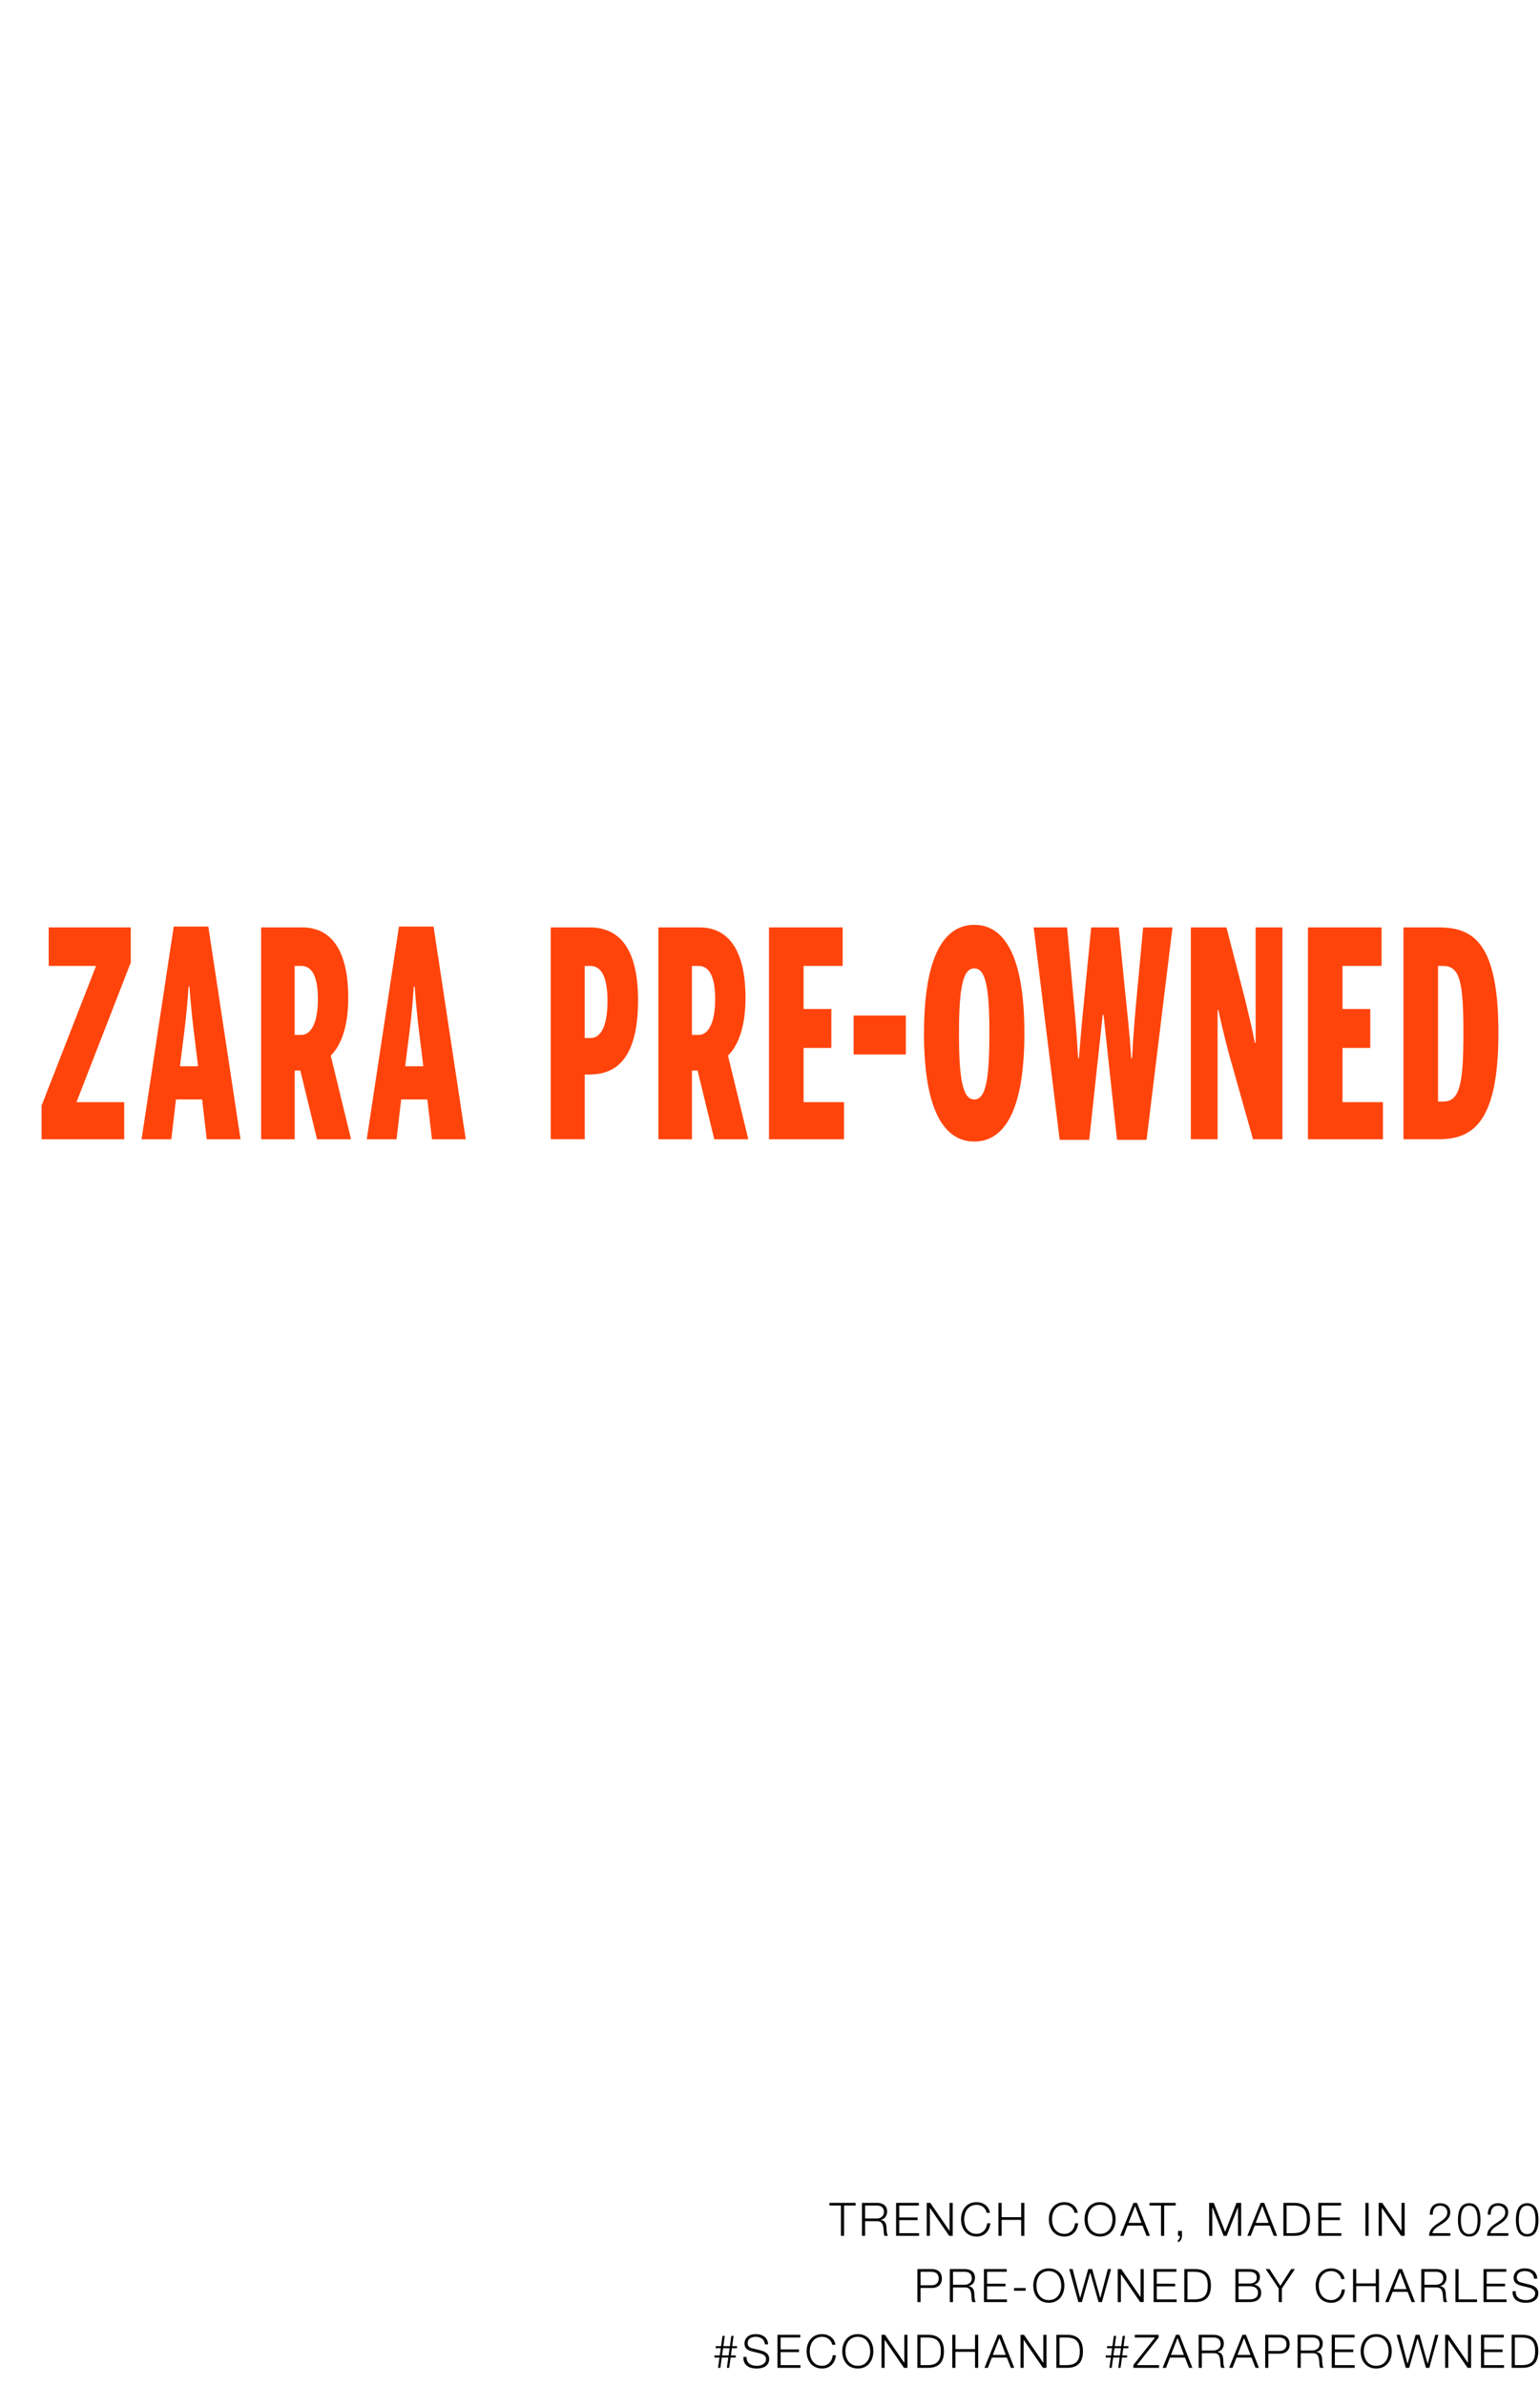 <svg width="3000" height="4646" viewBox="0 0 3000 4646" fill="none" xmlns="http://www.w3.org/2000/svg">
<g clip-path="url(#clip0_9731_4622)">
<path d="M94.84 1805.99V1881H187.125L81 2152.98V2218.54H241.955V2146.29H149.022L254.735 1874.37V1805.99H94.84Z" fill="#FF440B"/>
<path d="M384.302 2063C378.825 2017.28 374.113 1988.29 368.99 1920.85H367.399C362.688 1988.29 357.977 2015.64 352.5 2060.77L350.556 2076.39H385.833L384.243 2063H384.302ZM333.772 2218.54H275.762L338.424 1804.35H405.857L468.578 2218.54H402.735L393.725 2141.06H342.782L333.772 2218.54Z" fill="#FF440B"/>
<path d="M587.425 2015.29C603.503 2015.29 619.287 1996.68 619.287 1945.38C619.287 1894.09 603.503 1881 587.013 1881H574.057V2015.29H587.425ZM683.834 2218.54H617.579L585.07 2084.78H574.116V2218.54H508.685V1805.99H588.662C641.195 1805.99 678.415 1844.43 678.415 1943.68C678.415 1982.13 671.348 2028.96 644.316 2055.73L683.892 2218.48L683.834 2218.54Z" fill="#FF440B"/>
<path d="M823.058 2063C817.581 2017.28 812.869 1988.29 807.746 1920.85H806.155C801.444 1988.29 796.733 2015.64 791.255 2060.77L789.312 2076.39H824.589L822.999 2063H823.058ZM714.459 2218.54L777.18 1804.35H844.613L907.334 2218.54H841.491L832.481 2141.06H781.538L772.527 2218.54H714.459Z" fill="#FF440B"/>
<path d="M1150.85 2021.45C1169.29 2021.45 1183.48 2000.03 1183.48 1949.32C1183.48 1898.61 1169.23 1881.06 1150.44 1881.06H1139.08V2021.45H1150.85ZM1072.88 1805.99H1148.5C1194.38 1805.99 1242.96 1831.64 1242.96 1947.56C1242.96 2072.98 1190.84 2092.47 1147.73 2092.47H1139.13V2218.42H1072.88V1805.99Z" fill="#FF440B"/>
<path d="M1361.29 2015.29C1377.36 2015.29 1393.15 1996.68 1393.15 1945.38C1393.15 1894.09 1377.36 1881 1360.87 1881H1347.92V2015.29H1361.29ZM1457.69 2218.54H1391.44L1358.93 2084.78H1347.98V2218.54H1282.55V1805.99H1362.52C1415.06 1805.99 1452.28 1844.43 1452.28 1943.68C1452.28 1982.13 1445.21 2028.96 1418.18 2055.73L1457.75 2218.48L1457.69 2218.54Z" fill="#FF440B"/>
<path d="M1498.02 1805.99V2218.54H1644.2V2146.29H1565.46V2040.7H1619.52V1964.87H1565.46V1881H1641.49V1805.99H1498.02Z" fill="#FF440B"/>
<path d="M1927.36 2012.29C1927.36 1923.67 1920.29 1885.75 1897.97 1885.75C1875.65 1885.75 1868.17 1923.67 1868.17 2012.29C1868.17 2100.92 1875.24 2141.07 1897.97 2141.07C1920.71 2141.07 1927.36 2100.92 1927.36 2012.29ZM1800.03 2012.29C1800.03 1859.52 1840.37 1801 1897.97 1801C1955.57 1801 1995.56 1859.52 1995.56 2012.29C1995.56 2165.07 1955.22 2223 1897.97 2223C1840.73 2223 1799.97 2165.01 1799.97 2012.29" fill="#FF440B"/>
<path d="M2013.58 1805.99H2078.66L2089.61 1926.37C2093.56 1968.74 2097.03 2003.31 2100.21 2060.71H2101.8C2106.1 2006.07 2109.63 1969.27 2113.93 1926.37L2125.71 1805.99H2179.42L2191.2 1925.31C2195.91 1971.03 2200.21 2007.83 2203.75 2060.77H2205.34C2208.1 2007.83 2211.58 1969.92 2215.52 1928.13L2226.89 1806.05H2284.13L2233.6 2219.65H2176.01L2149.74 1976.08H2148.15L2121.88 2219.65H2064.29L2013.58 1805.99Z" fill="#FF440B"/>
<path d="M2319.82 1805.99H2389.2L2426.07 1948.67C2433.9 1981.54 2439.79 2005.54 2444.5 2030.61H2446.09V1805.99H2498.21V2218.48H2440.97L2393.15 2049.04C2384.9 2017.81 2376.66 1982.71 2373.54 1967.1H2371.95V2218.48H2319.82V1805.99Z" fill="#FF440B"/>
<path d="M2547.92 1805.99V2218.54H2694.09V2146.29H2615.29V2040.7H2669.36V1964.87H2615.29V1881H2691.32V1805.99H2547.92Z" fill="#FF440B"/>
<path d="M2811.23 2145.17C2843.73 2145.17 2850.8 2111.48 2850.8 2011.12C2850.8 1910.76 2843.73 1881 2810.81 1881H2801.39V2145.17H2811.23ZM2734.02 1805.99H2802.98C2870.41 1805.99 2919 1836.63 2919 2011.12C2919 2185.61 2869.24 2218.48 2802.98 2218.48H2734.02V1805.99Z" fill="#FF440B"/>
<path d="M1764.58 1977.66H1662.87V2053.5H1764.58V1977.66Z" fill="#FF440B"/>
<path d="M1615.8 4289.74H1666.74V4294.96H1644.33V4354H1638.21V4294.96H1615.8V4289.74ZM1679.17 4289.74H1708.42C1719.94 4289.74 1728.13 4295.41 1728.13 4306.48C1728.13 4315.03 1723.54 4321.24 1715.62 4322.86V4323.04C1725.7 4324.39 1726.69 4332.4 1726.96 4339.15C1727.14 4343.56 1727.41 4351.21 1729.84 4354H1723.09C1721.74 4351.93 1721.56 4346.53 1721.29 4342.21C1720.93 4335.91 1719.94 4331.86 1717.78 4329.07C1715.8 4326.55 1712.83 4325.47 1709.41 4325.47H1685.29V4354H1679.17V4289.74ZM1685.29 4320.25H1708.24C1715.44 4320.25 1722.01 4315.66 1722.01 4307.74C1722.01 4299.46 1716.97 4294.96 1708.24 4294.96H1685.29V4320.25ZM1745.64 4289.74H1790.01V4294.96H1751.76V4318.18H1787.58V4323.4H1751.76V4348.78H1790.46V4354H1745.64V4289.74ZM1805.33 4289.74H1812.17L1849.61 4344.1H1849.79V4289.74H1855.91V4354H1849.07L1811.63 4299.64H1811.45V4354H1805.33V4289.74ZM1902.5 4288.39C1915.1 4288.39 1926.71 4296.13 1928.33 4309.18H1922.21C1920.05 4299.37 1911.95 4293.61 1902.5 4293.61C1885.67 4293.61 1878.29 4307.56 1878.29 4321.87C1878.29 4335.64 1885.31 4350.13 1902.5 4350.13C1913.66 4350.13 1921.85 4341.76 1923.11 4329.52H1929.23C1927.52 4345.72 1917.17 4355.35 1902.5 4355.35C1882.52 4355.35 1872.17 4339.87 1872.17 4321.87C1872.17 4304.41 1882.07 4288.39 1902.5 4288.39ZM1945.03 4289.74H1951.15V4317.64H1989.31V4289.74H1995.43V4354H1989.31V4322.86H1951.15V4354H1945.03V4289.74ZM2073.59 4288.39C2086.19 4288.39 2097.8 4296.13 2099.42 4309.18H2093.3C2091.14 4299.37 2083.04 4293.61 2073.59 4293.61C2056.76 4293.61 2049.38 4307.56 2049.38 4321.87C2049.38 4335.64 2056.4 4350.13 2073.59 4350.13C2084.75 4350.13 2092.94 4341.76 2094.2 4329.52H2100.32C2098.61 4345.72 2088.26 4355.35 2073.59 4355.35C2053.61 4355.35 2043.26 4339.87 2043.26 4321.87C2043.26 4304.41 2053.16 4288.39 2073.59 4288.39ZM2143.03 4288.39C2163.01 4288.39 2173.27 4304.05 2173.27 4321.87C2173.27 4339.24 2163.37 4355.35 2143.03 4355.35C2122.96 4355.35 2112.7 4339.78 2112.7 4321.87C2112.7 4304.14 2122.87 4288.39 2143.03 4288.39ZM2118.82 4321.87C2118.82 4336 2126.11 4350.13 2143.03 4350.13C2159.77 4350.13 2167.15 4336.09 2167.15 4321.87C2167.15 4307.92 2160.04 4293.61 2142.94 4293.61C2126.74 4293.61 2118.82 4306.93 2118.82 4321.87ZM2208.07 4289.74H2214.91L2240.11 4354H2233.54L2225.71 4334.02H2196.46L2188.72 4354H2182.15L2208.07 4289.74ZM2211.22 4295.86L2198.35 4328.8H2223.64L2211.22 4295.86ZM2239.3 4289.74H2290.24V4294.96H2267.83V4354H2261.71V4294.96H2239.3V4289.74ZM2294.91 4344.46H2302.47V4354.09C2302.47 4359.49 2299.68 4364.98 2294.55 4366.33V4362.46C2296.98 4361.65 2298.69 4357.87 2298.69 4354.81V4354H2294.91V4344.46ZM2355.44 4289.74H2364.44L2386.67 4346.08L2408.81 4289.74H2417.81V4354H2411.69V4298.47H2411.51L2389.55 4354H2383.79L2361.74 4298.47H2361.56V4354H2355.44V4289.74ZM2455.84 4289.74H2462.68L2487.88 4354H2481.31L2473.48 4334.02H2444.23L2436.49 4354H2429.92L2455.84 4289.74ZM2458.99 4295.86L2446.12 4328.8H2471.41L2458.99 4295.86ZM2500.15 4289.74H2521.3C2540.29 4289.74 2551.9 4299.1 2551.9 4321.87C2551.9 4343.02 2541.91 4354 2521.21 4354H2500.15V4289.74ZM2506.27 4348.78H2519.23C2536.96 4348.78 2545.78 4341.94 2545.78 4321.87C2545.78 4302.25 2537.59 4294.96 2519.05 4294.96H2506.27V4348.78ZM2568.2 4289.74H2612.57V4294.96H2574.32V4318.18H2610.14V4323.4H2574.32V4348.78H2613.02V4354H2568.2V4289.74ZM2659.92 4289.74H2666.04V4354H2659.92V4289.74ZM2685.76 4289.74H2692.6L2730.04 4344.1H2730.22V4289.74H2736.34V4354H2729.5L2692.06 4299.64H2691.88V4354H2685.76V4289.74ZM2805.59 4290.46C2816.57 4290.46 2825.12 4296.49 2825.12 4308.19C2825.12 4312.69 2823.77 4316.65 2821.07 4320.34C2818.37 4324.12 2814.05 4327.81 2805.32 4333.12C2795.33 4339.24 2791.37 4343.74 2790.38 4348.78H2825.39V4354H2783.9C2784.26 4342.93 2790.2 4336.81 2802.17 4329.07C2809.1 4324.57 2812.79 4321.69 2815.58 4318.54C2818.1 4315.66 2819.45 4312.51 2819.45 4308.1C2819.45 4300.18 2813.24 4295.23 2805.32 4295.23C2795.69 4295.23 2791.1 4302.43 2791.1 4311.88V4312.78H2785.43V4311.88C2785.43 4299.1 2792.54 4290.46 2805.59 4290.46ZM2862.12 4290.46C2876.7 4290.46 2884.08 4301.71 2884.08 4322.86C2884.08 4344.37 2876.52 4355.35 2862.12 4355.35C2847.81 4355.35 2840.16 4344.46 2840.16 4322.95C2840.16 4301.26 2847.81 4290.46 2862.12 4290.46ZM2845.83 4322.86C2845.83 4341.13 2851.32 4350.58 2862.12 4350.58C2872.92 4350.58 2878.41 4341.22 2878.41 4322.86C2878.41 4304.59 2872.92 4295.23 2862.03 4295.23C2851.5 4295.23 2845.83 4304.5 2845.83 4322.86ZM2918.48 4290.46C2929.46 4290.46 2938.01 4296.49 2938.01 4308.19C2938.01 4312.69 2936.66 4316.65 2933.96 4320.34C2931.26 4324.12 2926.94 4327.81 2918.21 4333.12C2908.22 4339.24 2904.26 4343.74 2903.27 4348.78H2938.28V4354H2896.79C2897.15 4342.93 2903.09 4336.81 2915.06 4329.07C2921.99 4324.57 2925.68 4321.69 2928.47 4318.54C2930.99 4315.66 2932.34 4312.51 2932.34 4308.1C2932.34 4300.18 2926.13 4295.23 2918.21 4295.23C2908.58 4295.23 2903.99 4302.43 2903.99 4311.88V4312.78H2898.32V4311.88C2898.32 4299.1 2905.43 4290.46 2918.48 4290.46ZM2975.01 4290.46C2989.59 4290.46 2996.97 4301.71 2996.97 4322.86C2996.97 4344.37 2989.41 4355.35 2975.01 4355.35C2960.7 4355.35 2953.05 4344.46 2953.05 4322.95C2953.05 4301.26 2960.7 4290.46 2975.01 4290.46ZM2958.72 4322.86C2958.72 4341.13 2964.21 4350.58 2975.01 4350.58C2985.81 4350.58 2991.3 4341.22 2991.3 4322.86C2991.3 4304.59 2985.81 4295.23 2974.92 4295.23C2964.39 4295.23 2958.72 4304.5 2958.72 4322.86ZM1787.18 4418.74H1815.8C1826.87 4418.74 1834.79 4425.13 1834.79 4437.1C1834.79 4449.34 1826.51 4455.46 1815.8 4455.46H1793.3V4483H1787.18V4418.74ZM1793.3 4450.24H1814.45C1822.82 4450.24 1828.67 4446.1 1828.67 4437.1C1828.67 4429.09 1823.99 4423.96 1814.27 4423.96H1793.3V4450.24ZM1850.3 4418.74H1879.55C1891.07 4418.74 1899.26 4424.41 1899.26 4435.48C1899.26 4444.03 1894.67 4450.24 1886.75 4451.86V4452.04C1896.83 4453.39 1897.82 4461.4 1898.09 4468.15C1898.27 4472.56 1898.54 4480.21 1900.97 4483H1894.22C1892.87 4480.93 1892.69 4475.53 1892.42 4471.21C1892.06 4464.91 1891.07 4460.86 1888.91 4458.07C1886.93 4455.55 1883.96 4454.47 1880.54 4454.47H1856.42V4483H1850.3V4418.74ZM1856.42 4449.25H1879.37C1886.57 4449.25 1893.14 4444.66 1893.14 4436.74C1893.14 4428.46 1888.1 4423.96 1879.37 4423.96H1856.42V4449.25ZM1916.76 4418.74H1961.13V4423.96H1922.88V4447.18H1958.7V4452.4H1922.88V4477.78H1961.58V4483H1916.76V4418.74ZM1975.47 4455.64H1997.97V4460.86H1975.47V4455.64ZM2043.2 4417.39C2063.18 4417.39 2073.44 4433.05 2073.44 4450.87C2073.44 4468.24 2063.54 4484.35 2043.2 4484.35C2023.13 4484.35 2012.87 4468.78 2012.87 4450.87C2012.87 4433.14 2023.04 4417.39 2043.2 4417.39ZM2018.99 4450.87C2018.99 4465 2026.28 4479.13 2043.2 4479.13C2059.94 4479.13 2067.32 4465.09 2067.32 4450.87C2067.32 4436.92 2060.21 4422.61 2043.11 4422.61C2026.91 4422.61 2018.99 4435.93 2018.99 4450.87ZM2082.96 4418.74H2089.53L2104.11 4474.99H2104.29L2119.95 4418.74H2127.6L2143.35 4474.99H2143.53L2158.2 4418.74H2164.32L2146.59 4483H2140.11L2123.82 4425.49H2123.64L2107.44 4483H2100.78L2082.96 4418.74ZM2177.43 4418.74H2184.27L2221.71 4473.1H2221.89V4418.74H2228.01V4483H2221.17L2183.73 4428.64H2183.55V4483H2177.43V4418.74ZM2247.32 4418.74H2291.69V4423.96H2253.44V4447.18H2289.26V4452.4H2253.44V4477.78H2292.14V4483H2247.32V4418.74ZM2307.11 4418.74H2328.26C2347.25 4418.74 2358.86 4428.1 2358.86 4450.87C2358.86 4472.02 2348.87 4483 2328.17 4483H2307.11V4418.74ZM2313.23 4477.78H2326.19C2343.92 4477.78 2352.74 4470.94 2352.74 4450.87C2352.74 4431.25 2344.55 4423.96 2326.01 4423.96H2313.23V4477.78ZM2406.64 4418.74H2433.82C2446.06 4418.74 2454.43 4423.51 2454.43 4434.4C2454.43 4441.06 2450.29 4447.27 2443.27 4448.89V4449.07C2451.55 4450.15 2456.86 4456.36 2456.86 4464.73C2456.86 4476.61 2448.76 4483 2433.91 4483H2406.64V4418.74ZM2412.76 4446.91H2433.91C2442.82 4446.91 2448.31 4442.59 2448.31 4436.02C2448.31 4427.92 2443.36 4423.96 2433.73 4423.96H2412.76V4446.91ZM2412.76 4477.78H2433.91C2444.71 4477.78 2450.74 4473.73 2450.74 4464.55C2450.74 4456.36 2444.71 4452.13 2433.82 4452.13H2412.76V4477.78ZM2465.72 4418.74H2473.01L2494.16 4451.32L2515.22 4418.74H2522.51L2497.13 4456.54V4483H2491.01V4456.54L2465.72 4418.74ZM2593.31 4417.39C2605.91 4417.39 2617.52 4425.13 2619.14 4438.18H2613.02C2610.86 4428.37 2602.76 4422.61 2593.31 4422.61C2576.48 4422.61 2569.1 4436.56 2569.1 4450.87C2569.1 4464.64 2576.12 4479.13 2593.31 4479.13C2604.47 4479.13 2612.66 4470.76 2613.92 4458.52H2620.04C2618.33 4474.72 2607.98 4484.35 2593.31 4484.35C2573.33 4484.35 2562.98 4468.87 2562.98 4450.87C2562.98 4433.41 2572.88 4417.39 2593.31 4417.39ZM2635.84 4418.74H2641.96V4446.64H2680.12V4418.74H2686.24V4483H2680.12V4451.86H2641.96V4483H2635.84V4418.74ZM2724.46 4418.74H2731.3L2756.5 4483H2749.93L2742.1 4463.02H2712.85L2705.11 4483H2698.54L2724.46 4418.74ZM2727.61 4424.86L2714.74 4457.8H2740.03L2727.61 4424.86ZM2768.77 4418.74H2798.02C2809.54 4418.74 2817.73 4424.41 2817.73 4435.48C2817.73 4444.03 2813.14 4450.24 2805.22 4451.86V4452.04C2815.3 4453.39 2816.29 4461.4 2816.56 4468.15C2816.74 4472.56 2817.01 4480.21 2819.44 4483H2812.69C2811.34 4480.93 2811.16 4475.53 2810.89 4471.21C2810.53 4464.91 2809.54 4460.86 2807.38 4458.07C2805.4 4455.55 2802.43 4454.47 2799.01 4454.47H2774.89V4483H2768.77V4418.74ZM2774.89 4449.25H2797.84C2805.04 4449.25 2811.61 4444.66 2811.61 4436.74C2811.61 4428.46 2806.57 4423.96 2797.84 4423.96H2774.89V4449.25ZM2835.23 4418.74H2841.35V4477.78H2877.35V4483H2835.23V4418.74ZM2890.01 4418.74H2934.38V4423.96H2896.13V4447.18H2931.95V4452.4H2896.13V4477.78H2934.83V4483H2890.01V4418.74ZM2970.67 4417.39C2984.26 4417.39 2994.52 4424.68 2994.52 4437.37H2988.4C2987.95 4427.83 2980.3 4422.61 2970.76 4422.61C2962.03 4422.61 2954.74 4426.21 2954.74 4435.39C2954.74 4442.05 2960.14 4444.12 2963.74 4445.02L2979.4 4448.89C2991.82 4451.95 2996.77 4457.44 2996.77 4465.99C2996.77 4472.29 2993.35 4484.35 2972.2 4484.35C2956.36 4484.35 2946.55 4477.06 2946.55 4463.47V4461.85H2952.67V4462.39C2952.67 4474.18 2960.68 4479.13 2973.46 4479.13C2980.75 4479.13 2990.65 4475.26 2990.65 4466.08C2990.65 4460.23 2986.15 4456.63 2977.78 4454.56L2963.11 4450.96C2953.57 4448.62 2948.62 4444.12 2948.62 4435.48C2948.62 4428.19 2953.66 4417.39 2970.67 4417.39ZM1404.64 4568.79L1407.43 4548.81H1411.93L1409.14 4568.79H1421.83L1424.62 4548.81H1429.12L1426.33 4568.79H1435.78V4572.84H1425.79L1423.81 4586.88H1433.26V4590.93H1423.27L1420.48 4611H1415.98L1418.77 4590.93H1406.08L1403.29 4611H1398.79L1401.58 4590.93H1391.68V4586.88H1402.12L1404.1 4572.84H1394.2V4568.79H1404.64ZM1408.6 4572.84L1406.62 4586.88H1419.31L1421.29 4572.84H1408.6ZM1472.33 4545.39C1485.92 4545.39 1496.18 4552.68 1496.18 4565.37H1490.06C1489.61 4555.83 1481.96 4550.61 1472.42 4550.61C1463.69 4550.61 1456.4 4554.21 1456.4 4563.39C1456.4 4570.05 1461.8 4572.12 1465.4 4573.02L1481.06 4576.89C1493.48 4579.95 1498.43 4585.44 1498.43 4593.99C1498.43 4600.29 1495.01 4612.35 1473.86 4612.35C1458.02 4612.35 1448.21 4605.06 1448.21 4591.47V4589.85H1454.33V4590.39C1454.33 4602.18 1462.34 4607.13 1475.12 4607.13C1482.41 4607.13 1492.31 4603.26 1492.31 4594.08C1492.31 4588.23 1487.81 4584.63 1479.44 4582.56L1464.77 4578.96C1455.23 4576.62 1450.28 4572.12 1450.28 4563.48C1450.28 4556.19 1455.32 4545.39 1472.33 4545.39ZM1514.57 4546.74H1558.94V4551.96H1520.69V4575.18H1556.51V4580.4H1520.69V4605.78H1559.39V4611H1514.57V4546.74ZM1601.63 4545.39C1614.23 4545.39 1625.84 4553.13 1627.46 4566.18H1621.34C1619.18 4556.37 1611.08 4550.61 1601.63 4550.61C1584.8 4550.61 1577.42 4564.56 1577.42 4578.87C1577.42 4592.64 1584.44 4607.13 1601.63 4607.13C1612.79 4607.13 1620.98 4598.76 1622.24 4586.52H1628.36C1626.65 4602.72 1616.3 4612.35 1601.63 4612.35C1581.65 4612.35 1571.3 4596.87 1571.3 4578.87C1571.3 4561.41 1581.2 4545.39 1601.63 4545.39ZM1671.07 4545.39C1691.05 4545.39 1701.31 4561.05 1701.31 4578.87C1701.31 4596.24 1691.41 4612.35 1671.07 4612.35C1651 4612.35 1640.74 4596.78 1640.74 4578.87C1640.74 4561.14 1650.91 4545.39 1671.07 4545.39ZM1646.86 4578.87C1646.86 4593 1654.15 4607.13 1671.07 4607.13C1687.81 4607.13 1695.19 4593.09 1695.19 4578.87C1695.19 4564.92 1688.08 4550.61 1670.98 4550.61C1654.78 4550.61 1646.86 4563.93 1646.86 4578.87ZM1717.21 4546.74H1724.05L1761.49 4601.1H1761.67V4546.74H1767.79V4611H1760.95L1723.51 4556.64H1723.33V4611H1717.21V4546.74ZM1787.11 4546.74H1808.26C1827.25 4546.74 1838.86 4556.1 1838.86 4578.87C1838.86 4600.02 1828.87 4611 1808.17 4611H1787.11V4546.74ZM1793.23 4605.78H1806.19C1823.92 4605.78 1832.74 4598.94 1832.74 4578.87C1832.74 4559.25 1824.55 4551.96 1806.01 4551.96H1793.23V4605.78ZM1855.15 4546.74H1861.27V4574.64H1899.43V4546.74H1905.55V4611H1899.43V4579.86H1861.27V4611H1855.15V4546.74ZM1943.77 4546.74H1950.61L1975.81 4611H1969.24L1961.41 4591.02H1932.16L1924.42 4611H1917.85L1943.77 4546.74ZM1946.92 4552.86L1934.05 4585.8H1959.34L1946.92 4552.86ZM1987.99 4546.74H1994.83L2032.27 4601.1H2032.45V4546.74H2038.57V4611H2031.73L1994.29 4556.64H1994.11V4611H1987.99V4546.74ZM2057.88 4546.74H2079.03C2098.02 4546.74 2109.63 4556.1 2109.63 4578.87C2109.63 4600.02 2099.64 4611 2078.94 4611H2057.88V4546.74ZM2064 4605.78H2076.96C2094.69 4605.78 2103.51 4598.94 2103.51 4578.87C2103.51 4559.25 2095.32 4551.96 2076.78 4551.96H2064V4605.78ZM2167.04 4568.79L2169.83 4548.81H2174.33L2171.54 4568.79H2184.23L2187.02 4548.81H2191.52L2188.73 4568.79H2198.18V4572.84H2188.19L2186.21 4586.88H2195.66V4590.93H2185.67L2182.88 4611H2178.38L2181.17 4590.93H2168.48L2165.69 4611H2161.19L2163.98 4590.93H2154.08V4586.88H2164.52L2166.5 4572.84H2156.6V4568.79H2167.04ZM2171 4572.84L2169.02 4586.88H2181.71L2183.69 4572.84H2171ZM2210.71 4546.74H2256.97V4552.14L2214.67 4605.78H2257.87V4611H2207.83V4605.6L2250.13 4551.96H2210.71V4546.74ZM2290.78 4546.74H2297.62L2322.82 4611H2316.25L2308.42 4591.02H2279.17L2271.43 4611H2264.86L2290.78 4546.74ZM2293.93 4552.86L2281.06 4585.8H2306.35L2293.93 4552.86ZM2335.09 4546.74H2364.34C2375.86 4546.74 2384.05 4552.41 2384.05 4563.48C2384.05 4572.03 2379.46 4578.24 2371.54 4579.86V4580.04C2381.62 4581.39 2382.61 4589.4 2382.88 4596.15C2383.06 4600.56 2383.33 4608.21 2385.76 4611H2379.01C2377.66 4608.93 2377.48 4603.53 2377.21 4599.21C2376.85 4592.91 2375.86 4588.86 2373.7 4586.07C2371.72 4583.55 2368.75 4582.47 2365.33 4582.47H2341.21V4611H2335.09V4546.74ZM2341.21 4577.25H2364.16C2371.36 4577.25 2377.93 4572.66 2377.93 4564.74C2377.93 4556.46 2372.89 4551.96 2364.16 4551.96H2341.21V4577.25ZM2420.37 4546.74H2427.21L2452.41 4611H2445.84L2438.01 4591.02H2408.76L2401.02 4611H2394.45L2420.37 4546.74ZM2423.52 4552.86L2410.65 4585.8H2435.94L2423.52 4552.86ZM2464.68 4546.74H2493.3C2504.37 4546.74 2512.29 4553.13 2512.29 4565.1C2512.29 4577.34 2504.01 4583.46 2493.3 4583.46H2470.8V4611H2464.68V4546.74ZM2470.8 4578.24H2491.95C2500.32 4578.24 2506.17 4574.1 2506.17 4565.1C2506.17 4557.09 2501.49 4551.96 2491.77 4551.96H2470.8V4578.24ZM2527.81 4546.74H2557.06C2568.58 4546.74 2576.77 4552.41 2576.77 4563.48C2576.77 4572.03 2572.18 4578.24 2564.26 4579.86V4580.04C2574.34 4581.39 2575.33 4589.4 2575.6 4596.15C2575.78 4600.56 2576.05 4608.21 2578.48 4611H2571.73C2570.38 4608.93 2570.2 4603.53 2569.93 4599.21C2569.57 4592.91 2568.58 4588.86 2566.42 4586.07C2564.44 4583.55 2561.47 4582.47 2558.05 4582.47H2533.93V4611H2527.81V4546.74ZM2533.93 4577.25H2556.88C2564.08 4577.25 2570.65 4572.66 2570.65 4564.74C2570.65 4556.46 2565.61 4551.96 2556.88 4551.96H2533.93V4577.25ZM2594.27 4546.74H2638.64V4551.96H2600.39V4575.18H2636.21V4580.4H2600.39V4605.78H2639.09V4611H2594.27V4546.74ZM2680.96 4545.39C2700.94 4545.39 2711.2 4561.05 2711.2 4578.87C2711.2 4596.24 2701.3 4612.35 2680.96 4612.35C2660.89 4612.35 2650.63 4596.78 2650.63 4578.87C2650.63 4561.14 2660.8 4545.39 2680.96 4545.39ZM2656.75 4578.87C2656.75 4593 2664.04 4607.13 2680.96 4607.13C2697.7 4607.13 2705.08 4593.09 2705.08 4578.87C2705.08 4564.92 2697.97 4550.61 2680.87 4550.61C2664.67 4550.61 2656.75 4563.93 2656.75 4578.87ZM2720.72 4546.74H2727.29L2741.87 4602.99H2742.05L2757.71 4546.74H2765.36L2781.11 4602.99H2781.29L2795.96 4546.74H2802.08L2784.35 4611H2777.87L2761.58 4553.49H2761.4L2745.2 4611H2738.54L2720.72 4546.74ZM2815.19 4546.74H2822.03L2859.47 4601.1H2859.65V4546.74H2865.77V4611H2858.93L2821.49 4556.64H2821.31V4611H2815.19V4546.74ZM2885.08 4546.74H2929.45V4551.96H2891.2V4575.18H2927.02V4580.4H2891.2V4605.78H2929.9V4611H2885.08V4546.74ZM2944.87 4546.74H2966.02C2985.01 4546.74 2996.62 4556.1 2996.62 4578.87C2996.62 4600.02 2986.63 4611 2965.93 4611H2944.87V4546.74ZM2950.99 4605.78H2963.95C2981.68 4605.78 2990.5 4598.94 2990.5 4578.87C2990.5 4559.25 2982.31 4551.96 2963.77 4551.96H2950.99V4605.78Z" fill="black"/>
</g>
<defs>
<clipPath id="clip0_9731_4622">
<rect width="3000" height="4646" fill="white"/>
</clipPath>
</defs>
</svg>
